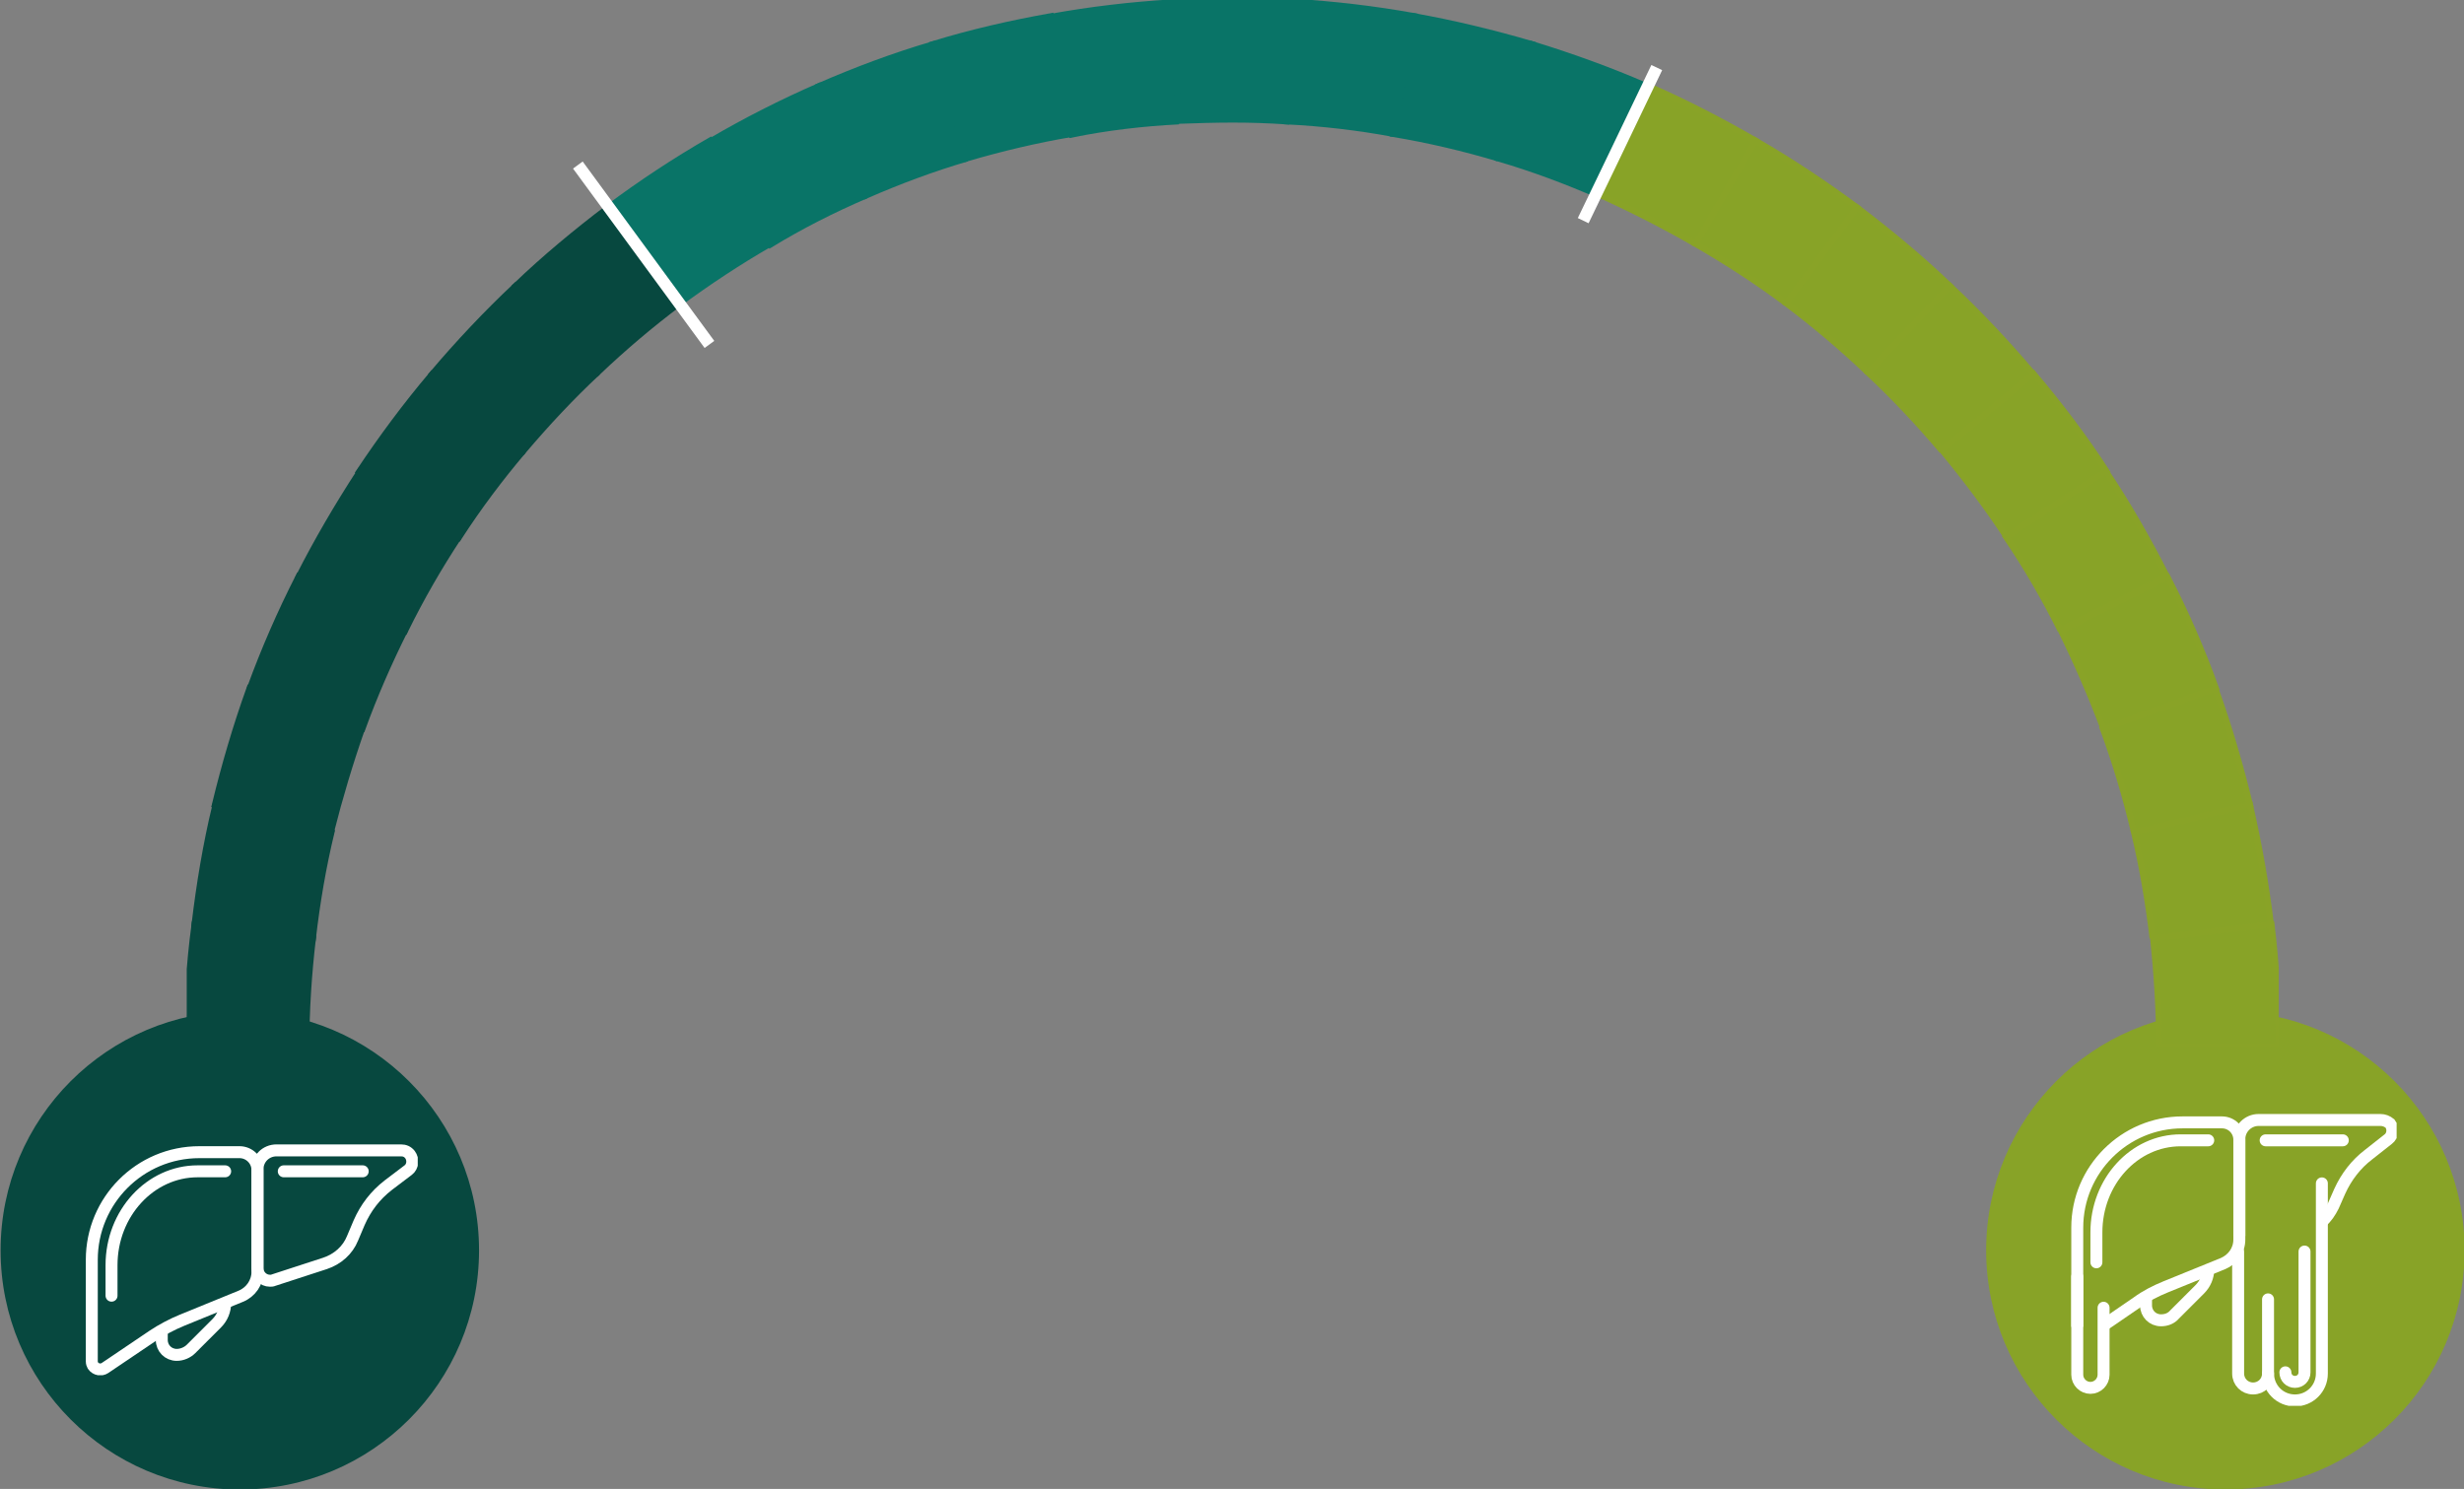 <?xml version="1.0" encoding="utf-8"?>
<!-- Generator: Adobe Illustrator 28.0.0, SVG Export Plug-In . SVG Version: 6.00 Build 0)  -->
<svg version="1.1" id="Ebene_1" xmlns="http://www.w3.org/2000/svg" xmlns:xlink="http://www.w3.org/1999/xlink" x="0px" y="0px"
	 viewBox="0 0 412 249" style="enable-background:new 0 0 412 249;" xml:space="preserve">
<rect x="0" y="0" width="412" height="249" fill="#808080" stroke="none"/>
<style type="text/css">
	.st0{fill:#88A327;}
	.st1{clip-path:url(#SVGID_00000023240376274043852970000012463006160236244873_);}
	.st2{fill:#88A327;stroke:#89A327;}
	.st3{fill:#097467;stroke:#097467;}
	.st4{fill:#07483F;stroke:#07483F;}
	.st5{fill:none;stroke:#FFFFFF;stroke-width:2;stroke-miterlimit:10;}
	.st6{fill:none;stroke:#FFFFFF;stroke-width:2;}
	.st7{fill:#07483F;}
	.st8{clip-path:url(#SVGID_00000065076870802693326200000004071731854545145257_);}
	.st9{fill:none;stroke:#FFFFFF;stroke-width:2;stroke-linecap:round;}
	.st10{clip-path:url(#SVGID_00000095319253715676101320000003476527178998021550_);}
</style>
<circle id="Ellipse_33" class="st0" cx="372.1" cy="209.1" r="40"/>
<g id="Gruppe_34" transform="translate(-434 -4791.979)">
	<g id="Gruppe_27" transform="translate(465.123 4791.979)">
		<g>
			<g>
				<defs>
					<rect id="SVGID_1_" x="0.1" width="349.8" height="174.9"/>
				</defs>
				<clipPath id="SVGID_00000142160938329380186980000015861203811793989819_">
					<use xlink:href="#SVGID_1_"  style="overflow:visible;"/>
				</clipPath>
				
					<g id="Gruppe_26" transform="translate(0 0)" style="clip-path:url(#SVGID_00000142160938329380186980000015861203811793989819_);">
					<path id="Pfad_5" class="st2" d="M293.6,75.4l15.3-12.8c-4.4-5.2-9-10.1-14-14.8l-13.7,14.5C285.6,66.4,289.7,70.8,293.6,75.4"
						/>
					<path id="Pfad_6" class="st2" d="M304.4,89.8l16.7-11c-3.7-5.7-7.8-11.1-12.2-16.3l-15.3,12.8C297.5,80,301.1,84.8,304.4,89.8"
						/>
					<path id="Pfad_7" class="st2" d="M281.2,62.3l13.7-14.5c-4.9-4.7-10.1-9-15.5-13.1l-11.9,16C272.3,54.3,276.9,58.2,281.2,62.3"
						/>
					<path id="Pfad_8" class="st3" d="M236.3,32.7l7.9-18.3c-6.2-2.7-12.6-5-19.1-7l-5.7,19.1C225.2,28.2,230.8,30.3,236.3,32.7"/>
					<path id="Pfad_9" class="st2" d="M267.5,50.7l11.9-16c-5.4-4-11.1-7.8-17-11.2l-10,17.3C257.6,43.8,262.7,47.1,267.5,50.7"/>
					<path id="Pfad_10" class="st2" d="M252.4,40.8l10-17.3c-5.9-3.4-11.9-6.5-18.1-9.2l-7.9,18.3C241.9,35.1,247.2,37.8,252.4,40.8
						"/>
					<path id="Pfad_11" class="st2" d="M325.7,139.2l19.4-4.6c-1.6-6.6-3.5-13.1-5.8-19.5l-18.8,6.8
						C322.6,127.6,324.3,133.3,325.7,139.2"/>
					<path id="Pfad_12" class="st4" d="M0.1,174.9h20c0-6,0.4-12,1.1-18l-19.8-2.3C0.5,161.3,0.1,168.1,0.1,174.9"/>
					<path id="Pfad_13" class="st2" d="M329.9,174.9h20c0-6.8-0.4-13.6-1.2-20.3l-19.8,2.3C329.5,162.9,329.9,168.9,329.9,174.9"/>
					<path id="Pfad_14" class="st3" d="M219.4,26.5l5.7-19.1c-6.5-1.9-13.1-3.5-19.8-4.7l-3.5,19.7
						C207.8,23.4,213.7,24.8,219.4,26.5"/>
					<path id="Pfad_15" class="st2" d="M313.4,105.4l17.8-9c-3.1-6.1-6.4-11.9-10.2-17.6l-16.7,11C307.7,94.8,310.7,100,313.4,105.4
						"/>
					<path id="Pfad_16" class="st2" d="M320.6,121.9l18.8-6.8c-2.3-6.4-5-12.6-8.1-18.6l-17.8,9
						C316.1,110.8,318.5,116.3,320.6,121.9"/>
					<path id="Pfad_17" class="st2" d="M328.8,156.9l19.8-2.3c-0.8-6.7-2-13.4-3.5-20l-19.4,4.6C327.1,145,328.1,151,328.8,156.9"/>
					<path id="Pfad_18" class="st4" d="M4.9,134.6c-1.6,6.6-2.7,13.3-3.5,20l19.8,2.3c0.7-6,1.7-11.9,3.1-17.7L4.9,134.6z"/>
					<path id="Pfad_19" class="st4" d="M56.4,75.4L41.1,62.6c-4.4,5.2-8.4,10.6-12.2,16.3l16.7,11C48.9,84.8,52.5,80,56.4,75.4"/>
					<path id="Pfad_20" class="st4" d="M45.6,89.8L29,78.9c-3.7,5.7-7.1,11.5-10.2,17.6l17.8,9C39.3,100,42.3,94.8,45.6,89.8"/>
					<path id="Pfad_21" class="st4" d="M68.8,62.3L55.1,47.8c-4.9,4.6-9.6,9.6-14,14.8l15.3,12.8C60.3,70.8,64.4,66.4,68.8,62.3"/>
					<path id="Pfad_22" class="st4" d="M36.6,105.4l-17.8-9c-3.1,6.1-5.8,12.3-8.1,18.6l18.8,6.8C31.5,116.3,33.9,110.8,36.6,105.4"
						/>
					<path id="Pfad_23" class="st4" d="M82.5,50.7l-11.9-16c-5.4,4.1-10.6,8.4-15.5,13.1l13.7,14.5C73.1,58.2,77.7,54.3,82.5,50.7"
						/>
					<path id="Pfad_24" class="st4" d="M29.4,121.9l-18.8-6.8c-2.3,6.4-4.2,12.9-5.8,19.5l19.4,4.6
						C25.7,133.3,27.4,127.6,29.4,121.9"/>
					<path id="Pfad_25" class="st3" d="M113.7,32.7l-7.9-18.3c-6.2,2.7-12.3,5.8-18.1,9.2l10,17.3C102.8,37.8,108.1,35.1,113.7,32.7
						"/>
					<path id="Pfad_26" class="st3" d="M97.6,40.8l-10-17.3c-5.9,3.4-11.5,7.1-17,11.2l11.9,16C87.4,47.1,92.4,43.8,97.6,40.8"/>
					<path id="Pfad_27" class="st3" d="M166,20.3l-1.2-19.9c-6.8,0.4-13.5,1.2-20.2,2.4l3.5,19.7C154,21.3,160,20.6,166,20.3"/>
					<path id="Pfad_28" class="st3" d="M175,20c3,0,6,0.1,9,0.3l1.2-19.9C181.8,0.2,178.4,0,175,0s-6.8,0.1-10.2,0.3l1.2,19.9
						C169,20.1,172,20,175,20"/>
					<path id="Pfad_29" class="st3" d="M148.1,22.4l-3.5-19.7c-6.7,1.2-13.3,2.7-19.8,4.7l5.7,19.1
						C136.3,24.8,142.2,23.4,148.1,22.4"/>
					<path id="Pfad_30" class="st3" d="M130.6,26.5l-5.7-19.1c-6.5,1.9-12.9,4.3-19.1,7l7.9,18.3C119.2,30.3,124.8,28.2,130.6,26.5"
						/>
					<path id="Pfad_31" class="st3" d="M201.9,22.4l3.5-19.7c-6.7-1.2-13.4-2-20.2-2.4l-1.2,20C190,20.6,196,21.3,201.9,22.4"/>
					<line id="Linie_28" class="st5" x1="87.5" y1="57.6" x2="65.5" y2="27.6"/>
					<path id="Pfad_44" class="st6" d="M233.6,36.9c0,0,9.6-19.9,12.3-25.6"/>
				</g>
			</g>
		</g>
	</g>
</g>
<circle id="Ellipse_34" class="st7" cx="40.1" cy="209.1" r="40"/>
<g id="Gruppe_36" transform="translate(346.234 186.301)">
	<g>
		<g>
			<defs>
				<rect id="SVGID_00000173158599571125771430000003511800423794898104_" x="0.1" y="0" width="54.4" height="48.8"/>
			</defs>
			<clipPath id="SVGID_00000029744963683141959470000007079725712458218112_">
				<use xlink:href="#SVGID_00000173158599571125771430000003511800423794898104_"  style="overflow:visible;"/>
			</clipPath>
			
				<g id="Gruppe_30" transform="translate(0 0)" style="clip-path:url(#SVGID_00000029744963683141959470000007079725712458218112_);">
				<path id="Pfad_32" class="st6" d="M1.1,35.6V19C1.1,9.3,9,1.4,18.7,1.4l0,0h6.6c1.6,0,2.9,1.3,2.9,2.9V21c0,1.8-1.1,3.3-2.7,4
					l-9.6,3.9c-1.7,0.7-3.3,1.5-4.8,2.6l-5.4,3.7"/>
				<path id="Pfad_33" class="st6" d="M12.6,30.5V32c0,1.4,1.1,2.5,2.5,2.5c0.9,0,1.7-0.3,2.3-1l4.2-4.2c0.9-0.9,1.4-2.1,1.4-3.3"/>
				<path id="Pfad_34" class="st6" d="M42,18c0.8-0.7,1.4-1.6,1.9-2.6l1.1-2.5c1.1-2.4,2.7-4.5,4.8-6.1l3.3-2.6
					c0.8-0.6,0.9-1.8,0.3-2.6c-0.5-0.4-1-0.6-1.6-0.6H31.4c-1.7,0-3.2,1.4-3.2,3.2v16.2"/>
				<path id="Pfad_35" class="st9" d="M4.3,24.8v-5c0-8.5,6.3-15.4,14.1-15.4H23"/>
				<line id="Linie_31" class="st9" x1="32.6" y1="4.4" x2="45.5" y2="4.4"/>
				<path id="Pfad_36" class="st9" d="M33,43.4c0,2.5,2,4.5,4.5,4.5s4.5-2,4.5-4.5l0,0V11.6"/>
				<path id="Pfad_37" class="st9" d="M1.1,27.2v16.4c0,1.2,1,2.2,2.2,2.2s2.2-1,2.2-2.2V32.4"/>
				<path id="Pfad_38" class="st9" d="M28,23v20.4c0,1.4,1.1,2.5,2.5,2.5s2.5-1.1,2.5-2.5V31"/>
				<path id="Pfad_39" class="st9" d="M35.9,43.2c0,0.9,0.7,1.6,1.6,1.6c0.9,0,1.6-0.7,1.6-1.6V23"/>
			</g>
		</g>
	</g>
</g>
<g id="Gruppe_37" transform="translate(14.249 191.384)">
	<g>
		<g>
			<defs>
				<rect id="SVGID_00000126301922389381012060000000251718929395904931_" x="0.1" y="0" width="55.5" height="38.6"/>
			</defs>
			<clipPath id="SVGID_00000115488016430399566080000011347158317814442898_">
				<use xlink:href="#SVGID_00000126301922389381012060000000251718929395904931_"  style="overflow:visible;"/>
			</clipPath>
			
				<g id="Gruppe_32" transform="translate(0 -0.001)" style="clip-path:url(#SVGID_00000115488016430399566080000011347158317814442898_);">
				<path id="Pfad_40" class="st6" d="M1.1,36.3v-17c0-9.9,8-18,18-18l0,0h6.7c1.6,0,3,1.3,3,3l0,0v17c0,1.8-1.1,3.4-2.8,4.1l-9.8,4
					c-1.7,0.7-3.4,1.6-4.9,2.6l-8,5.4c-0.6,0.4-1.5,0.3-2-0.4C1.2,36.8,1.1,36.6,1.1,36.3z"/>
				<path id="Pfad_41" class="st6" d="M12.8,31.1v1.6c0,1.4,1.1,2.5,2.5,2.5l0,0c0.9,0,1.8-0.4,2.4-1l4.3-4.3
					c0.9-0.9,1.4-2.1,1.4-3.4"/>
				<path id="Pfad_42" class="st6" d="M28.8,4.2v16.5c0,1.1,0.9,2.1,2.1,2.1c0.2,0,0.4,0,0.6-0.1l8.6-2.8c2.1-0.7,3.8-2.2,4.6-4.2
					l1.1-2.6c1.1-2.5,2.7-4.6,4.9-6.3L54,4.3c0.8-0.6,0.9-1.8,0.3-2.6C53.9,1.2,53.4,1,52.8,1H32C30.2,1,28.8,2.4,28.8,4.2z"/>
				<path id="Pfad_43" class="st9" d="M4.4,25.3v-5.1c0-8.7,6.5-15.7,14.4-15.7h4.6"/>
				<line id="Linie_32" class="st9" x1="33.2" y1="4.5" x2="46.4" y2="4.5"/>
			</g>
		</g>
	</g>
</g>
</svg>
